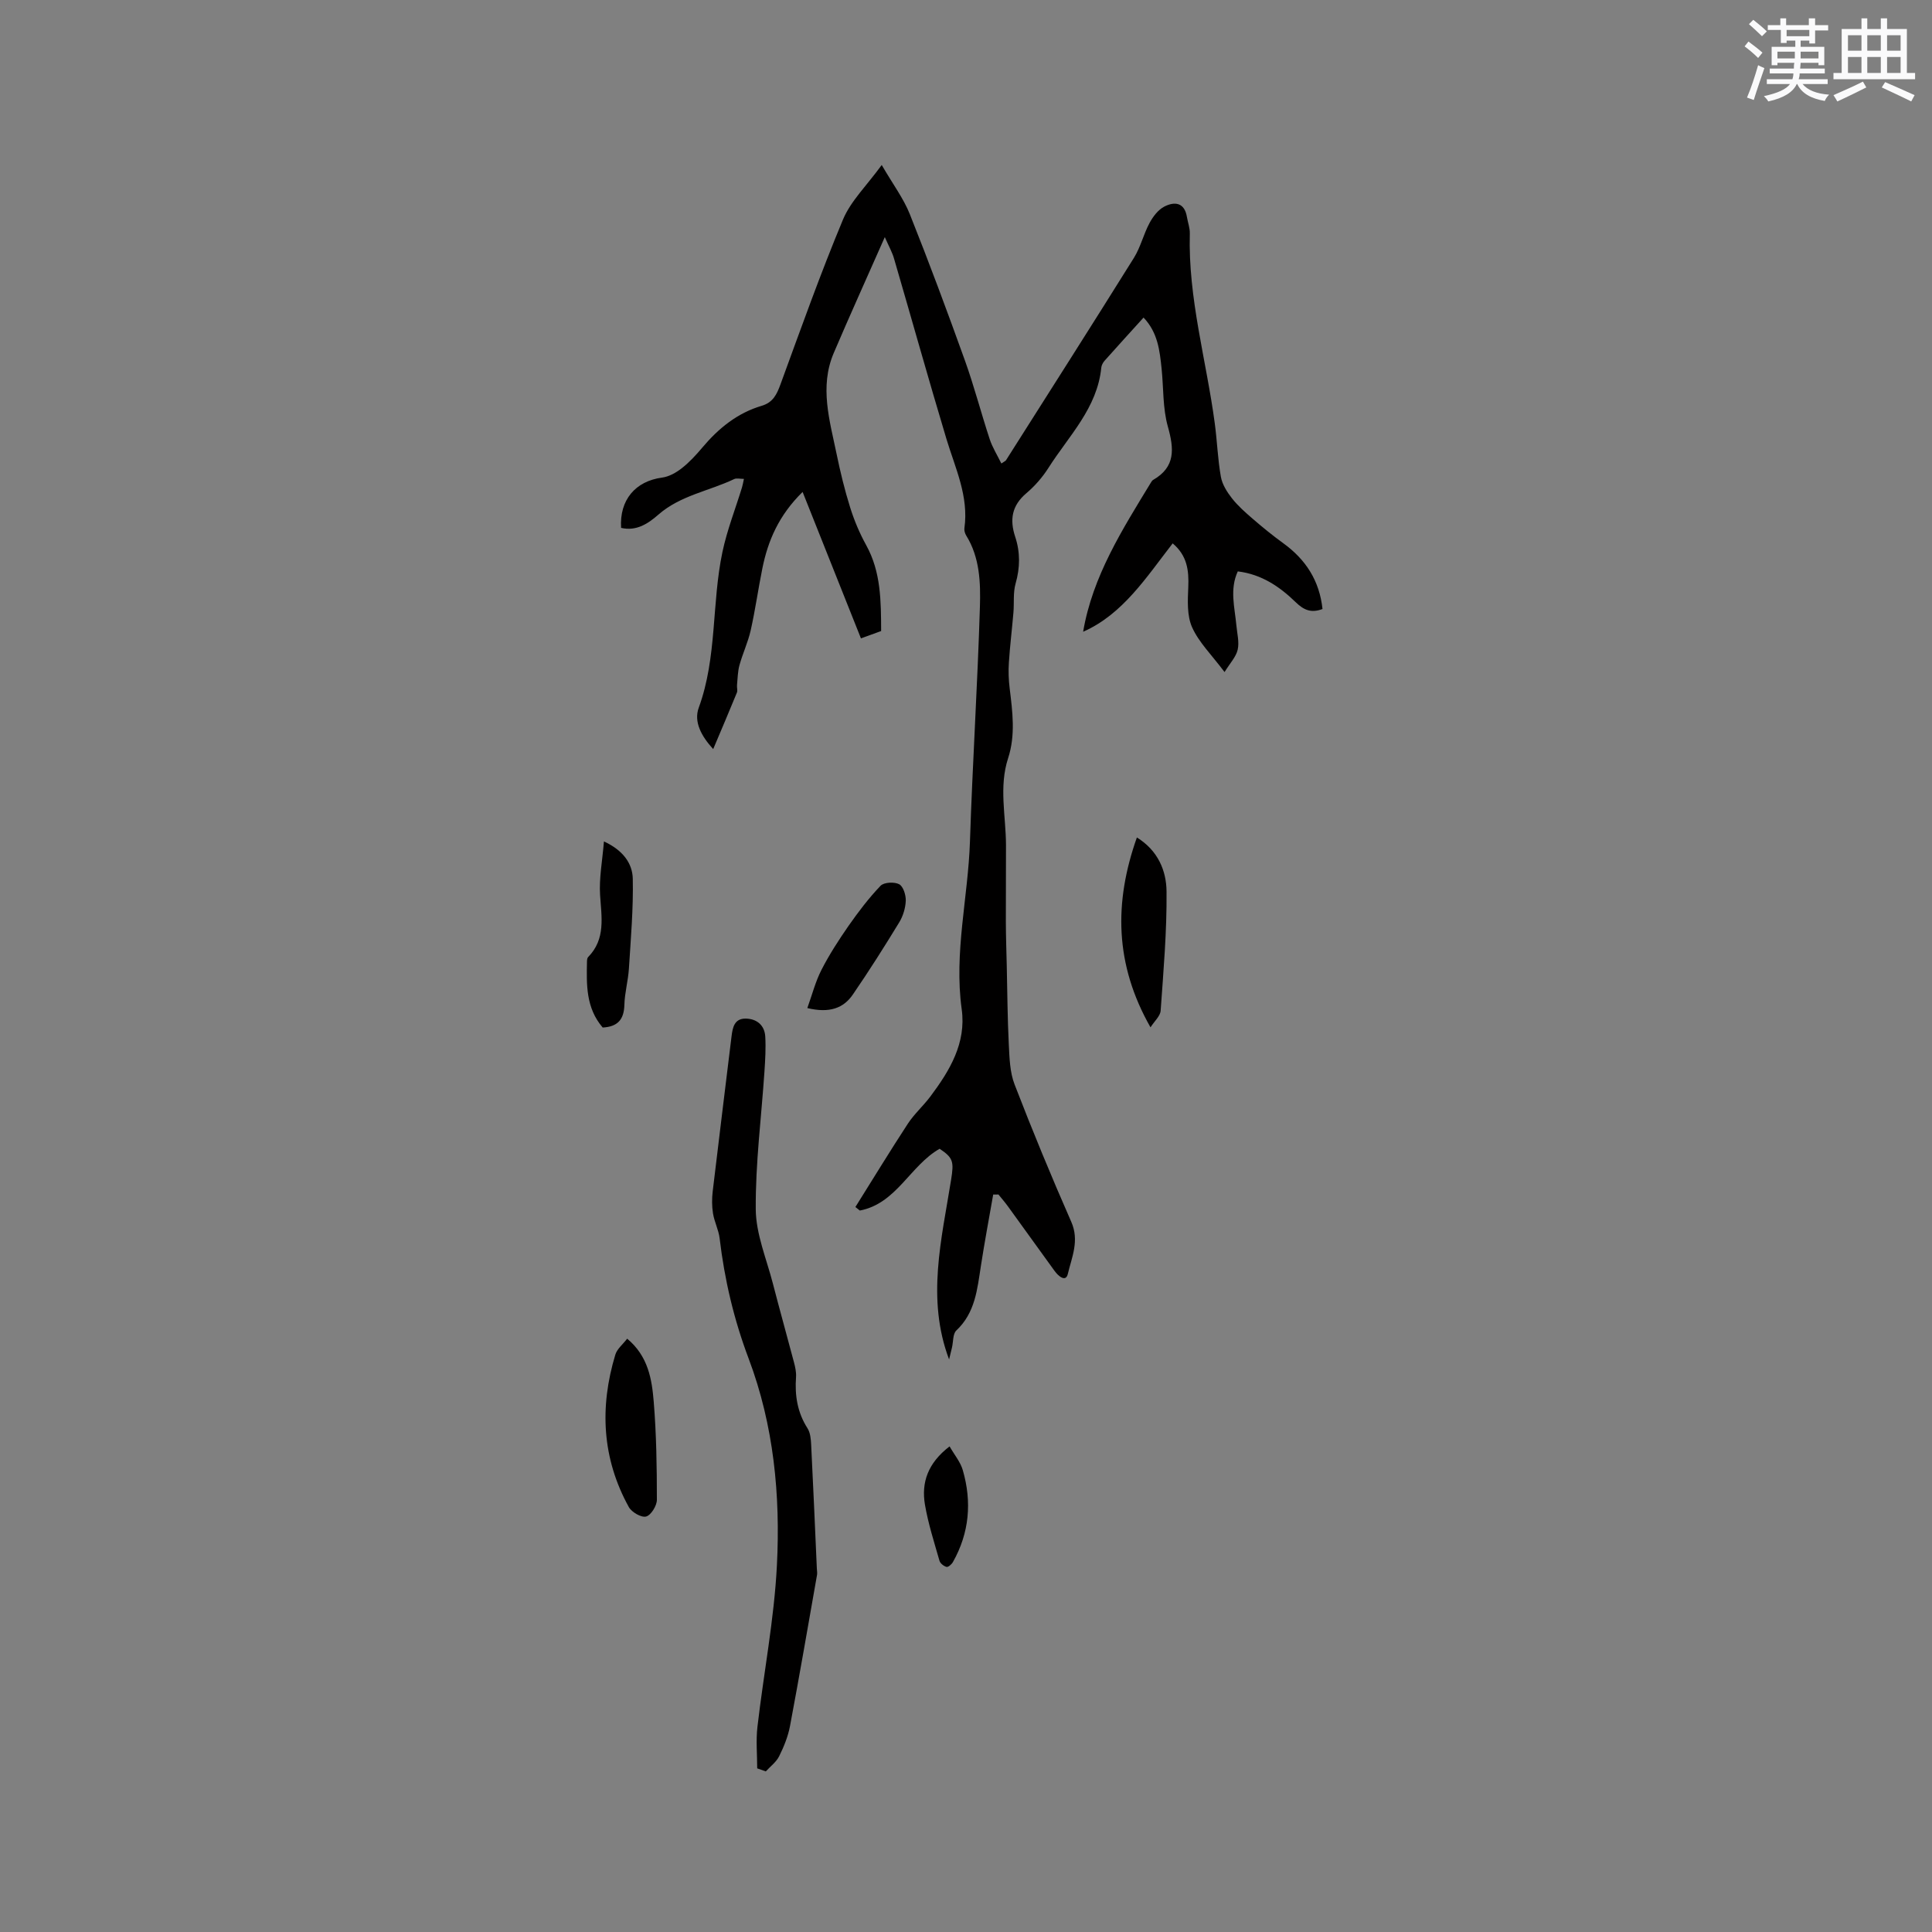 <svg enable-background="new 0 0 400 400" viewBox="0 0 400 400" xmlns="http://www.w3.org/2000/svg"><rect x="0" y="0" width="400" height="400" fill="#808080" stroke="none"/><g fill="#010000"><path d="m183.19 49.09c-3.85 8.72-7.3 16.32-10.57 23.99-2.99 7.02-.84 13.99.59 20.92.77 3.73 1.67 7.45 2.81 11.08.84 2.69 1.96 5.34 3.32 7.8 3.07 5.56 3.06 11.56 3.09 17.77-1.25.45-2.43.88-4.18 1.52-3.97-9.97-7.92-19.87-12.08-30.32-4.94 4.85-7.18 10.1-8.34 15.87-.86 4.26-1.46 8.57-2.41 12.8-.55 2.44-1.65 4.76-2.32 7.19-.37 1.33-.37 2.76-.51 4.14-.05.51.16 1.1-.02 1.54-1.55 3.8-3.17 7.57-4.91 11.7-2.46-2.68-4.06-5.65-2.99-8.57 3.83-10.47 2.65-21.63 4.91-32.27.96-4.53 2.68-8.89 4.04-13.33.15-.48.23-.98.4-1.77-.81 0-1.51-.2-2 .03-5.22 2.49-11.17 3.39-15.71 7.37-2.17 1.9-4.57 3.47-7.72 2.74-.36-5.78 2.97-9.68 8.49-10.41 1.44-.19 2.92-1.03 4.09-1.95 1.57-1.23 2.96-2.75 4.25-4.28 3.34-3.97 7.24-7.14 12.27-8.63 2.36-.7 3.14-2.36 3.91-4.47 4.18-11.42 8.25-22.88 12.93-34.09 1.61-3.85 4.89-7 8.02-11.3 2.33 4.01 4.51 6.91 5.81 10.16 4 10.02 7.76 20.14 11.41 30.3 1.92 5.35 3.35 10.88 5.13 16.29.57 1.73 1.58 3.33 2.42 5.05.62-.43.86-.51.96-.67 8.85-13.96 17.74-27.89 26.49-41.91 1.38-2.22 1.99-4.91 3.24-7.23.71-1.32 1.78-2.73 3.05-3.38 2.12-1.09 4.18-.88 4.68 2.15.19 1.15.63 2.29.6 3.43-.38 13.39 3.42 26.22 5.17 39.33.49 3.67.61 7.4 1.26 11.04.28 1.58 1.28 3.16 2.3 4.46 1.23 1.56 2.76 2.91 4.28 4.22 2.04 1.76 4.13 3.47 6.31 5.05 4.7 3.39 7.53 7.8 8.15 13.64-2.43.92-3.95.14-5.56-1.42-3.3-3.2-7.04-5.77-11.98-6.37-1.72 3.72-.63 7.47-.29 11.18.15 1.68.63 3.46.27 5.03-.34 1.49-1.58 2.78-2.72 4.63-2.7-3.59-5.32-6.15-6.71-9.25-1.09-2.42-.92-5.54-.8-8.33.15-3.46-.23-6.54-3.23-9.06-5.46 7.02-10.31 14.67-18.54 18.3 1.96-11.53 8.13-21.18 14.07-30.95.11-.18.24-.38.41-.48 4.69-2.69 4.35-6.46 3.06-11.06-1.07-3.8-.88-7.96-1.29-11.96-.39-3.74-.78-7.5-3.74-10.6-2.87 3.17-5.5 6.05-8.08 8.95-.33.38-.62.92-.67 1.41-.83 8.4-6.74 14.14-10.94 20.76-1.24 1.95-2.83 3.77-4.59 5.26-3 2.55-3.47 5.47-2.29 9.02 1.05 3.18 1.02 6.37.08 9.66-.54 1.89-.28 4-.45 6-.29 3.45-.72 6.88-.94 10.33-.12 1.78-.06 3.6.16 5.37.59 4.84 1.24 9.67-.32 14.46-1.94 5.95-.46 11.99-.44 17.99.02 5.29-.05 10.57-.03 15.86.01 3.07.12 6.14.19 9.21.12 5.39.15 10.79.42 16.17.14 2.8.21 5.78 1.2 8.33 3.69 9.57 7.61 19.06 11.74 28.45 1.71 3.88.1 7.32-.72 10.78-.42 1.77-1.97.45-2.75-.64-3.22-4.47-6.44-8.94-9.68-13.4-.6-.83-1.29-1.61-1.93-2.41-.36 0-.73.01-1.09.01-.86 4.93-1.79 9.85-2.55 14.8-.75 4.82-1.17 9.67-5.08 13.34-.74.7-.62 2.32-.9 3.52-.21.87-.42 1.74-.6 2.48-4.73-12.54-1.55-24.88.42-37.23.6-3.75.42-4.52-2.38-6.39-6.11 3.47-8.92 11.34-16.52 12.79-.31-.24-.61-.49-.92-.73 3.61-5.76 7.14-11.56 10.86-17.25 1.33-2.03 3.2-3.68 4.66-5.63 4.01-5.35 7.46-11.07 6.49-18.07-1.62-11.72 1.33-23.17 1.71-34.76.53-16.19 1.57-32.36 2.06-48.55.15-5.01-.01-10.21-2.84-14.77-.26-.43-.44-1.04-.37-1.52.93-6.6-1.89-12.41-3.72-18.47-3.72-12.37-7.19-24.81-10.81-37.21-.37-1.37-1.08-2.6-1.95-4.58z"/><path d="m156.77 366.12c0-2.87-.28-5.77.05-8.6 1.29-11.15 3.46-22.23 4.03-33.41.74-14.53-.64-29.02-5.85-42.83-3.05-8.07-5-16.36-6.01-24.91-.21-1.74-1.09-3.4-1.37-5.14-.24-1.5-.24-3.08-.06-4.59 1.26-10.68 2.6-21.35 3.89-32.02.23-1.9.59-3.78 2.98-3.73 2.27.05 3.87 1.38 4.01 3.72.14 2.41-.01 4.85-.17 7.26-.64 9.5-1.87 19-1.8 28.49.04 5.14 2.23 10.28 3.55 15.39 1.4 5.43 2.92 10.83 4.35 16.25.27 1.01.51 2.09.44 3.11-.28 3.8.28 7.33 2.38 10.61.58.91.69 2.21.75 3.34.43 8.57.8 17.14 1.18 25.72.02.42.11.86.04 1.27-1.84 10.44-3.64 20.9-5.6 31.32-.41 2.16-1.27 4.28-2.25 6.25-.6 1.2-1.82 2.1-2.76 3.13-.61-.21-1.19-.42-1.78-.63z"/><path d="m129.85 277.16c4.36 3.63 5.12 8.42 5.5 13.09.55 6.73.65 13.51.65 20.27 0 1.22-1.21 3.18-2.23 3.46-.97.27-2.99-.89-3.58-1.96-5.56-10.07-6.08-20.69-2.79-31.56.36-1.19 1.55-2.12 2.45-3.3z"/><path d="m235.38 173.39c4.4 2.72 6.1 6.91 6.14 11.18.08 8.22-.64 16.46-1.22 24.68-.08 1.12-1.28 2.16-2.1 3.45-7.44-13.07-7.57-25.9-2.82-39.31z"/><path d="m124.78 212.74c-3.5-4.09-3.35-8.89-3.25-13.68.01-.31.04-.71.23-.9 3.68-3.76 2.77-8.28 2.48-12.86-.22-3.5.47-7.05.8-11.09 3.96 1.83 5.9 4.55 5.97 7.72.13 6.19-.41 12.4-.8 18.6-.16 2.53-.88 5.03-.94 7.55-.09 2.98-1.36 4.49-4.49 4.66z"/><path d="m167.15 208.71c1.01-2.81 1.69-5.51 2.93-7.92 1.62-3.16 3.57-6.18 5.6-9.1 2.03-2.9 4.19-5.75 6.63-8.3.71-.74 2.86-.84 3.85-.32.85.45 1.41 2.24 1.37 3.41-.06 1.52-.56 3.18-1.36 4.49-3.07 5.04-6.23 10.03-9.57 14.9-1.95 2.88-4.87 3.94-9.45 2.84z"/><path d="m196.6 299.46c.99 1.74 2.25 3.22 2.74 4.93 1.9 6.57 1.36 12.98-2.05 19.02-.26.47-.98 1.09-1.32 1-.57-.15-1.3-.72-1.46-1.27-1.1-3.85-2.34-7.69-3.01-11.62-.77-4.55.57-8.59 5.1-12.06z"/></g><path d="m361.2 9.6.8-1c.9.7 1.9 1.4 2.9 2.3l-.9 1.1c-1-1-2-1.8-2.8-2.4zm.5 10.6c.9-2.1 1.6-4.3 2.3-6.7.4.2.8.4 1.3.6-.7 2.1-1.5 4.3-2.2 6.6zm.4-15.2.9-.9c1 .8 2 1.6 2.8 2.4l-1 1c-.9-.9-1.8-1.7-2.7-2.5zm12.5-1.2h1.2v1.4h2.7v1.1h-2.7v2.7h-1.2v-.6h-1.8v1.3h4.9v3.8h-1.2v-.5h-3.7c0 .4-.1.9-.1 1.2h5.1v1h-5.2c0 .5-.1.9-.2 1.2h6v1h-5.2c1.1 1.3 2.9 2 5.5 2.2-.4.4-.7.8-.9 1.3-2.9-.5-4.8-1.6-5.7-3.5h-.1c-.8 1.7-2.7 2.9-5.9 3.6-.2-.4-.6-.8-.9-1.1 2.8-.6 4.6-1.4 5.4-2.5h-4.8v-1h5.3c.1-.3.2-.7.2-1.2h-4.9v-1h5c0-.4 0-.8.1-1.2h-3.5v.5h-1.2v-3.8h4.9v-1.3h-1.8v.5h-1.2v-2.7h-2.7v-1h2.6v-1.4h1.2v1.4h4.7v-1.4zm-6.6 8.3h3.6c0-.4 0-.9 0-1.4h-3.6zm1.9-4.6h4.7v-1.3h-4.7zm6.6 3.2h-3.7v1.4h3.7z" fill="#fafafb"/><path d="m385.3 3.8h1.3v2.2h2.8v-2.2h1.3v2.2h4.1v9.1h1.7v1.3h-16.9v-1.3h1.7v-9.1h4.1v-2.2zm.4 13.1.7 1.2c-1.8.9-3.8 1.9-6 2.9-.2-.4-.5-.8-.8-1.3 2.3-1 4.3-1.9 6.1-2.8zm-3.1-6.4h2.8v-3.2h-2.8zm0 4.6h2.8v-3.3h-2.8zm4-4.6h2.8v-3.2h-2.8zm0 4.6h2.8v-3.3h-2.8zm3.7 1.9c2.1.9 4.1 1.8 6.1 2.7l-.7 1.3c-2.2-1.1-4.2-2-6.1-2.9zm3.2-9.7h-2.8v3.2h2.8zm-2.8 7.8h2.8v-3.3h-2.8z" fill="#fafafb"/></svg>